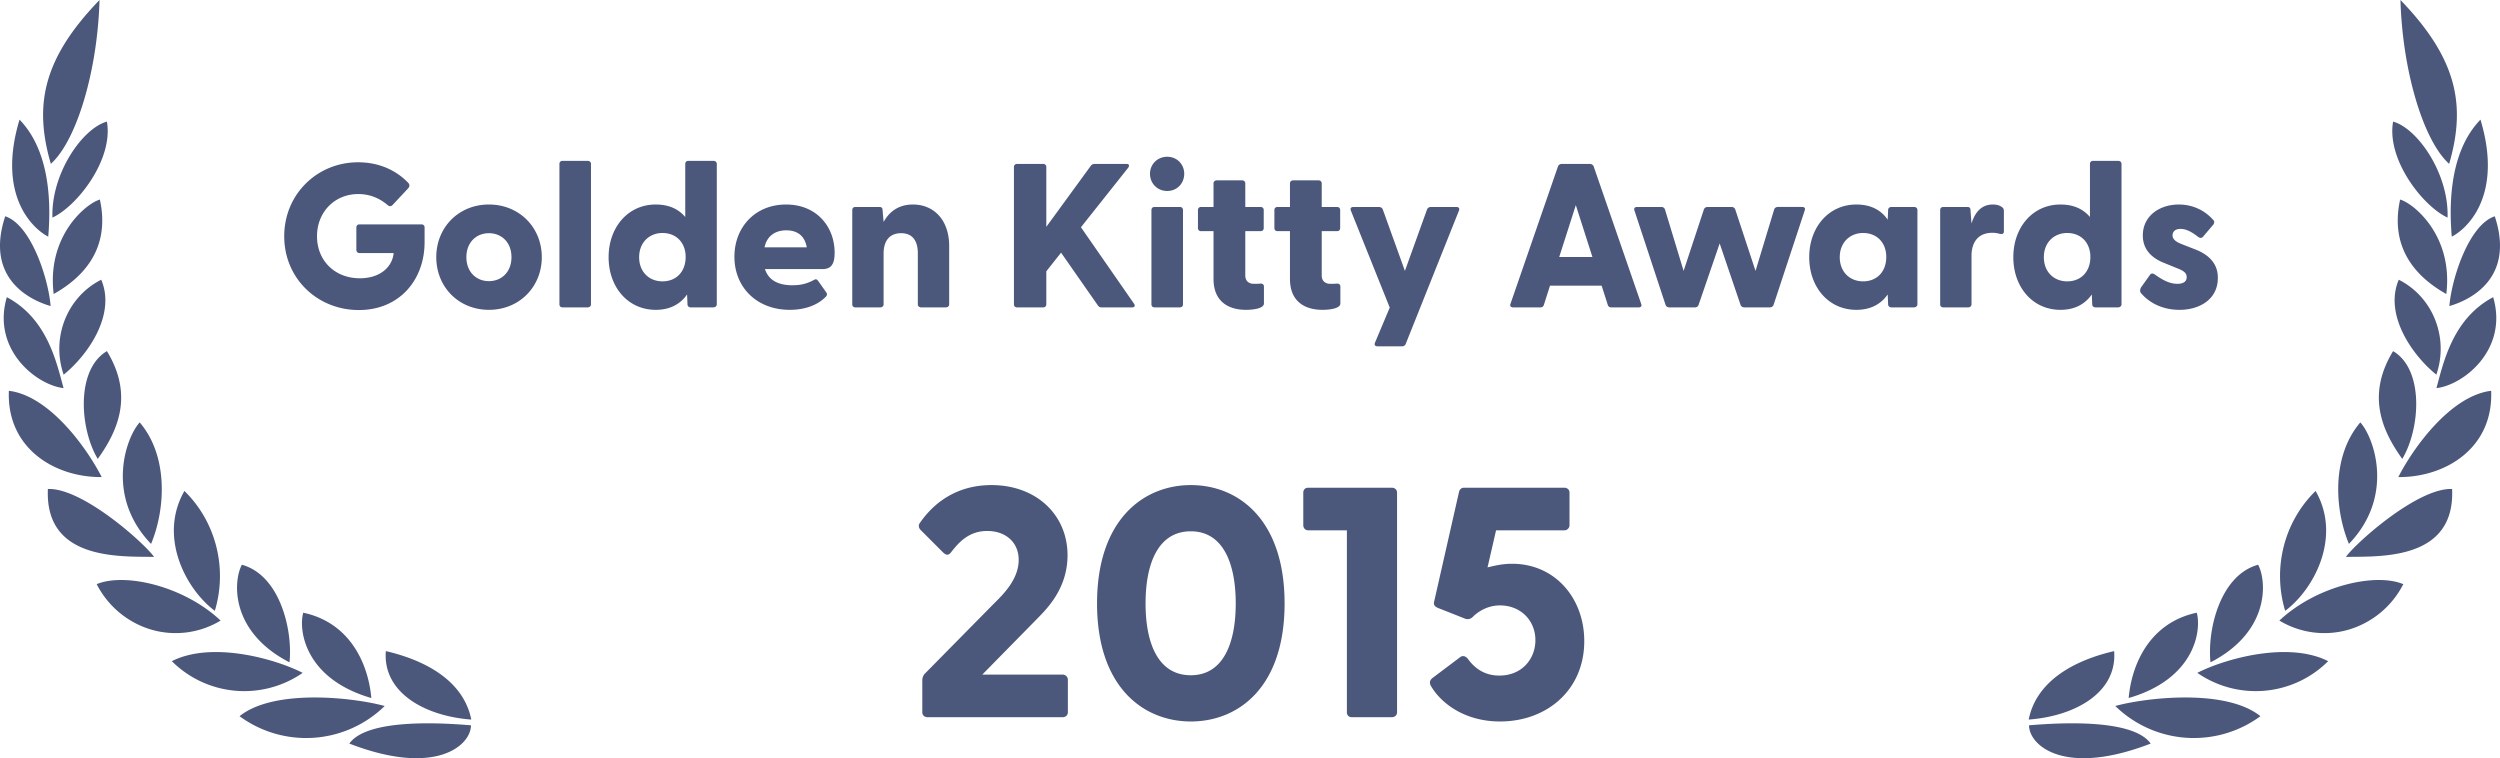 <?xml version="1.0" encoding="utf-8"?>
<svg xmlns="http://www.w3.org/2000/svg" viewBox="0 0 122 37">
  <path d="M104.953 36.286c-4.22 1.634-5.936.086-5.936-.891 1.495-.126 5.067-.331 5.936.891Zm5.356-1.336a5.486 5.486 0 0 1-7.083-.497c1.44-.4 5.372-.874 7.083.497Zm-7.139-3.176c.16 2.033-1.922 3.176-4.17 3.341.41-2.045 2.509-2.958 4.17-3.341Zm4.032-1.874c.238.869-.089 3.228-3.323 4.164.139-1.593.986-3.667 3.323-4.164Zm6.413 2.365a5.005 5.005 0 0 1-6.385.571c1.296-.668 4.408-1.57 6.385-.571Zm-3.417-4.706c.443.856.537 3.295-2.326 4.763-.166-1.57.465-4.255 2.326-4.763Zm7.083.948a4.389 4.389 0 0 1-2.657 2.217 4.243 4.243 0 0 1-3.39-.44c1.805-1.697 4.685-2.348 6.047-1.777Zm-4.28-4.547c1.284 2.24-.073 4.798-1.485 5.849-.628-2.082-.052-4.351 1.484-5.849Zm6.662-.097c.155 3.479-3.478 3.29-5.184 3.313.537-.731 3.522-3.381 5.184-3.313Zm-4.48-3.25c.675.743 1.688 3.599-.555 5.929-.703-1.685-.858-4.272.554-5.929Zm6.385-1.542c.116 2.81-2.249 4.232-4.53 4.21.686-1.354 2.52-3.964 4.53-4.21Zm-4.785-1.936c1.512.89 1.34 3.764.448 5.26-1.002-1.393-1.75-3.124-.448-5.26Zm4.884-2.633c.748 2.559-1.45 4.29-2.769 4.438.338-1.222.781-3.387 2.77-4.438Zm-4.607-.851c1.667.835 2.457 2.832 1.833 4.632-1.163-.937-2.564-2.919-1.833-4.632Zm4.685-3.096c1.03 3.113-1.335 4.13-2.215 4.38.105-1.324.947-3.963 2.215-4.38Zm-4.619-.817c.676.195 2.603 1.777 2.254 4.61-1.268-.714-2.808-2.074-2.254-4.61Zm3.921-3.9c1.152 3.826-.77 5.397-1.401 5.71-.1-1.21-.222-4.037 1.401-5.71Zm-4.264.096c1.207.337 2.73 2.553 2.658 4.684-1.196-.548-2.985-2.827-2.658-4.684Zm.36-5.934c2.802 2.896 3.195 5.18 2.376 7.996-1.269-1.142-2.282-4.569-2.376-7.996ZM17.047 36.286c4.22 1.634 5.936.086 5.936-.891-1.495-.126-5.067-.331-5.936.891ZM11.69 34.95a5.486 5.486 0 0 0 7.083-.497c-1.44-.4-5.372-.874-7.083.497Zm7.139-3.176c-.16 2.033 1.922 3.176 4.17 3.341-.41-2.045-2.509-2.958-4.17-3.341ZM14.798 29.9c-.238.869.089 3.228 3.323 4.164-.139-1.593-.986-3.667-3.323-4.164Zm-6.413 2.365a5.005 5.005 0 0 0 6.385.571c-1.296-.668-4.408-1.57-6.385-.571Zm3.417-4.706c-.443.856-.537 3.295 2.326 4.763.166-1.57-.465-4.255-2.326-4.763Zm-7.083.948a4.389 4.389 0 0 0 2.657 2.217 4.243 4.243 0 0 0 3.39-.44c-1.805-1.697-4.685-2.348-6.047-1.777Zm4.28-4.547c-1.284 2.24.073 4.798 1.485 5.849.628-2.082.052-4.351-1.484-5.849Zm-6.662-.097c-.155 3.479 3.478 3.29 5.184 3.313-.537-.731-3.522-3.381-5.184-3.313Zm4.48-3.25c-.675.743-1.688 3.599.555 5.929.703-1.685.858-4.272-.554-5.929ZM.433 19.071c-.116 2.81 2.249 4.232 4.53 4.21-.686-1.354-2.52-3.964-4.53-4.21Zm4.785-1.936c-1.512.89-1.34 3.764-.448 5.26 1.002-1.393 1.75-3.124.448-5.26ZM.333 14.502c-.748 2.559 1.45 4.29 2.769 4.438-.338-1.222-.781-3.387-2.77-4.438Zm4.607-.851c-1.667.835-2.457 2.832-1.833 4.632 1.163-.937 2.564-2.919 1.833-4.632ZM.255 10.555c-1.03 3.113 1.335 4.13 2.215 4.38-.105-1.324-.947-3.963-2.215-4.38Zm4.619-.817c-.676.195-2.603 1.777-2.254 4.61 1.268-.714 2.808-2.074 2.254-4.61Zm-3.921-3.9c-1.152 3.826.77 5.397 1.401 5.71.1-1.21.222-4.037-1.401-5.71Zm4.264.096c-1.207.337-2.73 2.553-2.658 4.684 1.196-.548 2.985-2.827 2.658-4.684ZM4.857 0C2.055 2.896 1.662 5.18 2.481 7.996 3.75 6.854 4.763 3.427 4.857 0Zm46.999 35c.144 0 .256-.096.256-.24v-1.584a.253.253 0 0 0-.256-.256h-3.92l2.672-2.72c.432-.448 1.488-1.44 1.488-3.104 0-1.968-1.52-3.424-3.712-3.424-1.744 0-2.848.912-3.488 1.84-.08.096-.08.24.032.352l1.104 1.104c.144.128.24.144.368 0 .416-.544.912-1.056 1.776-1.056.928 0 1.536.576 1.536 1.408 0 .992-.816 1.744-1.264 2.192l-3.328 3.376a.478.478 0 0 0-.112.304v1.568c0 .144.112.24.256.24h6.592Zm6.256.208c2.32 0 4.576-1.664 4.576-5.76s-2.256-5.776-4.576-5.776c-2.304 0-4.576 1.68-4.576 5.776s2.272 5.76 4.576 5.76Zm0-2.256c-1.584 0-2.208-1.536-2.208-3.504s.624-3.52 2.208-3.52c1.568 0 2.192 1.552 2.192 3.52s-.624 3.504-2.192 3.504ZM67.92 35c.144 0 .256-.096.256-.24V24.04c0-.144-.112-.24-.256-.24h-4.08c-.144 0-.24.096-.24.24v1.584c0 .144.096.256.24.256h1.888v8.88c0 .144.096.24.24.24h1.952Zm5.28.208c2.288 0 4.112-1.536 4.112-3.92 0-2.112-1.44-3.776-3.52-3.776-.528 0-.912.112-1.2.176l.416-1.808h3.328a.253.253 0 0 0 .256-.256V24.04c0-.144-.112-.24-.256-.24h-4.88c-.144 0-.224.08-.256.208l-1.216 5.36c-.032.144.032.224.16.288l1.376.544c.176.048.304-.032.4-.144.32-.288.752-.512 1.28-.512 1.008 0 1.728.736 1.728 1.696 0 .896-.64 1.728-1.76 1.728-.72 0-1.2-.352-1.536-.816-.096-.128-.256-.192-.4-.064l-1.296.976c-.16.112-.192.24-.112.4.464.816 1.616 1.744 3.376 1.744ZM17.51 15.13c2 0 3.21-1.49 3.21-3.31v-.72c0-.09-.06-.15-.15-.15h-3.03c-.09 0-.15.06-.15.15v1.09c0 .09.06.16.15.16h1.67c-.06.66-.64 1.23-1.65 1.23-1.22 0-2.09-.86-2.09-2.05s.87-2.06 2.01-2.06c.59 0 1.07.22 1.45.55.08.06.16.06.24-.03l.74-.79c.09-.1.09-.19.01-.28-.6-.62-1.43-1-2.45-1-1.98 0-3.6 1.55-3.6 3.61 0 2.06 1.62 3.6 3.64 3.6Zm6.35-.01c1.48 0 2.58-1.12 2.58-2.57 0-1.45-1.1-2.57-2.58-2.57s-2.57 1.12-2.57 2.57c0 1.45 1.09 2.57 2.57 2.57Zm0-1.4c-.62 0-1.1-.45-1.1-1.17s.48-1.17 1.1-1.17c.62 0 1.1.45 1.1 1.17s-.48 1.17-1.1 1.17ZM28.68 15c.09 0 .16-.06.16-.15V8c0-.09-.07-.15-.16-.15h-1.23c-.09 0-.15.06-.15.15v6.85c0 .09.06.15.15.15h1.23Zm3.32.12c.7 0 1.2-.28 1.53-.75l.02.48c0 .09.07.15.16.15h1.1c.09 0 .17-.06.17-.15V8c0-.09-.07-.15-.16-.15h-1.23c-.09 0-.15.06-.15.15v2.59c-.33-.39-.8-.61-1.44-.61-1.36 0-2.3 1.12-2.3 2.57 0 1.46.94 2.57 2.3 2.57Zm.33-1.39c-.65 0-1.14-.46-1.14-1.18 0-.71.49-1.18 1.14-1.18.67 0 1.13.47 1.13 1.17 0 .72-.46 1.19-1.13 1.19Zm6.21 1.39c.69 0 1.32-.2 1.74-.62.09-.08.09-.16.05-.22l-.41-.58c-.06-.07-.1-.09-.18-.05-.41.23-.75.27-1.08.27-.7 0-1.16-.26-1.33-.79h2.82c.45 0 .58-.3.58-.8 0-1.26-.87-2.35-2.37-2.35-1.51 0-2.52 1.11-2.52 2.55 0 1.49 1.09 2.59 2.7 2.59Zm-1.23-3.05c.12-.58.55-.83 1.06-.83s.9.24 1 .83h-2.06ZM42.96 15c.09 0 .16-.06.16-.15v-2.48c0-.65.32-.99.85-.99.54 0 .82.34.82.99v2.48c0 .09.07.15.16.15h1.21c.09 0 .16-.06.16-.15v-2.84c0-1.28-.75-2.03-1.77-2.03-.7 0-1.15.35-1.43.85l-.05-.57c0-.12-.06-.16-.15-.16h-1.18c-.09 0-.15.06-.15.15v4.6c0 .09.06.15.15.15h1.22Zm7.95 0c.09 0 .15-.06.15-.15v-1.61l.72-.91 1.8 2.58c.05.07.1.09.18.09h1.49c.12 0 .16-.08.09-.18l-2.59-3.73 2.31-2.91c.06-.09.05-.18-.08-.18h-1.56c-.07 0-.13.02-.18.08l-2.18 2.99V8.15c0-.09-.06-.15-.15-.15h-1.28c-.09 0-.15.06-.15.15v6.7c0 .09.06.15.15.15h1.28Zm6.05-5.68c.48 0 .83-.37.83-.84 0-.46-.35-.83-.83-.83s-.84.37-.84.83c0 .47.36.84.84.84Zm.62 5.68c.09 0 .15-.06.15-.15v-4.6c0-.09-.06-.15-.15-.15h-1.24c-.09 0-.15.06-.15.15v4.6c0 .09.06.15.15.15h1.24Zm3.22.12c.34 0 .88-.06.88-.31v-.83c0-.1-.08-.15-.18-.14-.13.01-.22.01-.31.01-.25 0-.42-.14-.42-.41v-2.16h.75c.09 0 .15-.06.15-.15v-.88c0-.09-.06-.15-.15-.15h-.75V8.95c0-.09-.07-.15-.16-.15h-1.23c-.09 0-.16.06-.16.15v1.15h-.61c-.09 0-.15.06-.15.15v.88c0 .09.06.15.15.15h.61v2.33c0 1.14.77 1.51 1.58 1.51Zm3.73 0c.34 0 .88-.06.88-.31v-.83c0-.1-.08-.15-.18-.14-.13.01-.22.01-.31.01-.25 0-.42-.14-.42-.41v-2.16h.75c.09 0 .15-.06.15-.15v-.88c0-.09-.06-.15-.15-.15h-.75V8.95c0-.09-.07-.15-.16-.15h-1.23c-.09 0-.16.06-.16.15v1.15h-.61c-.09 0-.15.06-.15.15v.88c0 .09.06.15.15.15h.61v2.33c0 1.14.77 1.51 1.58 1.51Zm3.89 1.78c.08 0 .15-.04.18-.12l2.6-6.51c.04-.11-.02-.17-.13-.17h-1.24c-.08 0-.16.04-.19.12l-1.08 3-1.08-3c-.03-.08-.11-.12-.19-.12h-1.24c-.11 0-.17.06-.13.17l1.9 4.74-.72 1.71c-.05.12.01.18.13.18h1.19Zm9.35-8.78c-.03-.08-.11-.12-.19-.12h-1.36c-.08 0-.16.04-.19.12l-2.32 6.71c-.04.1.02.17.13.17h1.33c.08 0 .14-.03.17-.12l.3-.94h2.52l.3.94c.03.09.09.12.17.12h1.34c.11 0 .16-.07.12-.17l-2.32-6.71Zm-.87 1.89.81 2.53h-1.62l.81-2.53ZM82.71 15c.08 0 .15-.04.18-.12l1.03-3 1.02 3c.03.08.1.12.18.12h1.25c.08 0 .15-.04.18-.12l1.52-4.61c.04-.11-.01-.17-.12-.17h-1.19c-.08 0-.15.04-.18.12l-.91 3-.99-3a.183.183 0 0 0-.18-.12h-1.17c-.08 0-.15.04-.18.12l-.99 3-.91-3a.183.183 0 0 0-.18-.12h-1.18c-.11 0-.17.06-.13.17l1.52 4.61c.03.08.1.12.18.12h1.25Zm7.88.12c.7 0 1.2-.28 1.53-.75l.02.48c0 .09.07.15.16.15h1.1c.09 0 .17-.06.17-.15v-4.6c0-.09-.07-.15-.16-.15H92.3c-.09 0-.16.06-.16.15l-.02.47c-.32-.46-.81-.74-1.53-.74-1.36 0-2.3 1.12-2.3 2.57 0 1.46.94 2.57 2.3 2.57Zm.33-1.39c-.65 0-1.14-.46-1.14-1.18 0-.71.49-1.18 1.14-1.18.67 0 1.13.47 1.13 1.17 0 .72-.46 1.19-1.13 1.19ZM96.05 15c.09 0 .16-.06.16-.15v-2.36c0-.73.38-1.13 1.01-1.13.15 0 .26.02.36.05.14.03.21 0 .21-.13v-.97c0-.09-.02-.15-.09-.2-.08-.06-.21-.13-.45-.13-.57 0-.88.4-1.04.93l-.05-.65c0-.12-.06-.16-.15-.16h-1.18c-.09 0-.15.06-.15.15v4.6c0 .09.06.15.15.15h1.22Zm4.5.12c.7 0 1.2-.28 1.53-.75l.02.48c0 .09.07.15.16.15h1.1c.09 0 .17-.06.17-.15V8c0-.09-.07-.15-.16-.15h-1.23c-.09 0-.15.06-.15.15v2.59c-.33-.39-.8-.61-1.44-.61-1.36 0-2.3 1.12-2.3 2.57 0 1.46.94 2.57 2.3 2.57Zm.33-1.39c-.65 0-1.14-.46-1.14-1.18 0-.71.49-1.18 1.14-1.18.67 0 1.13.47 1.13 1.17 0 .72-.46 1.19-1.13 1.19Zm5.48 1.39c.99 0 1.86-.52 1.87-1.53.02-.74-.47-1.17-1.08-1.41l-.74-.29c-.22-.09-.39-.22-.39-.4 0-.15.09-.32.39-.32.27 0 .54.14.86.39.09.06.16.07.23 0l.51-.6c.04-.06.07-.14.01-.21-.43-.5-1.04-.77-1.69-.77-.94 0-1.76.55-1.76 1.51 0 .68.42 1.1 1.06 1.35l.64.26c.33.13.44.24.44.43 0 .22-.18.32-.45.32-.35 0-.68-.15-1.11-.46-.08-.05-.17-.08-.25.05l-.4.56c-.07.1-.08.22-.03.29.41.49 1.06.83 1.89.83Z" fill="#4B587C"/>
</svg>